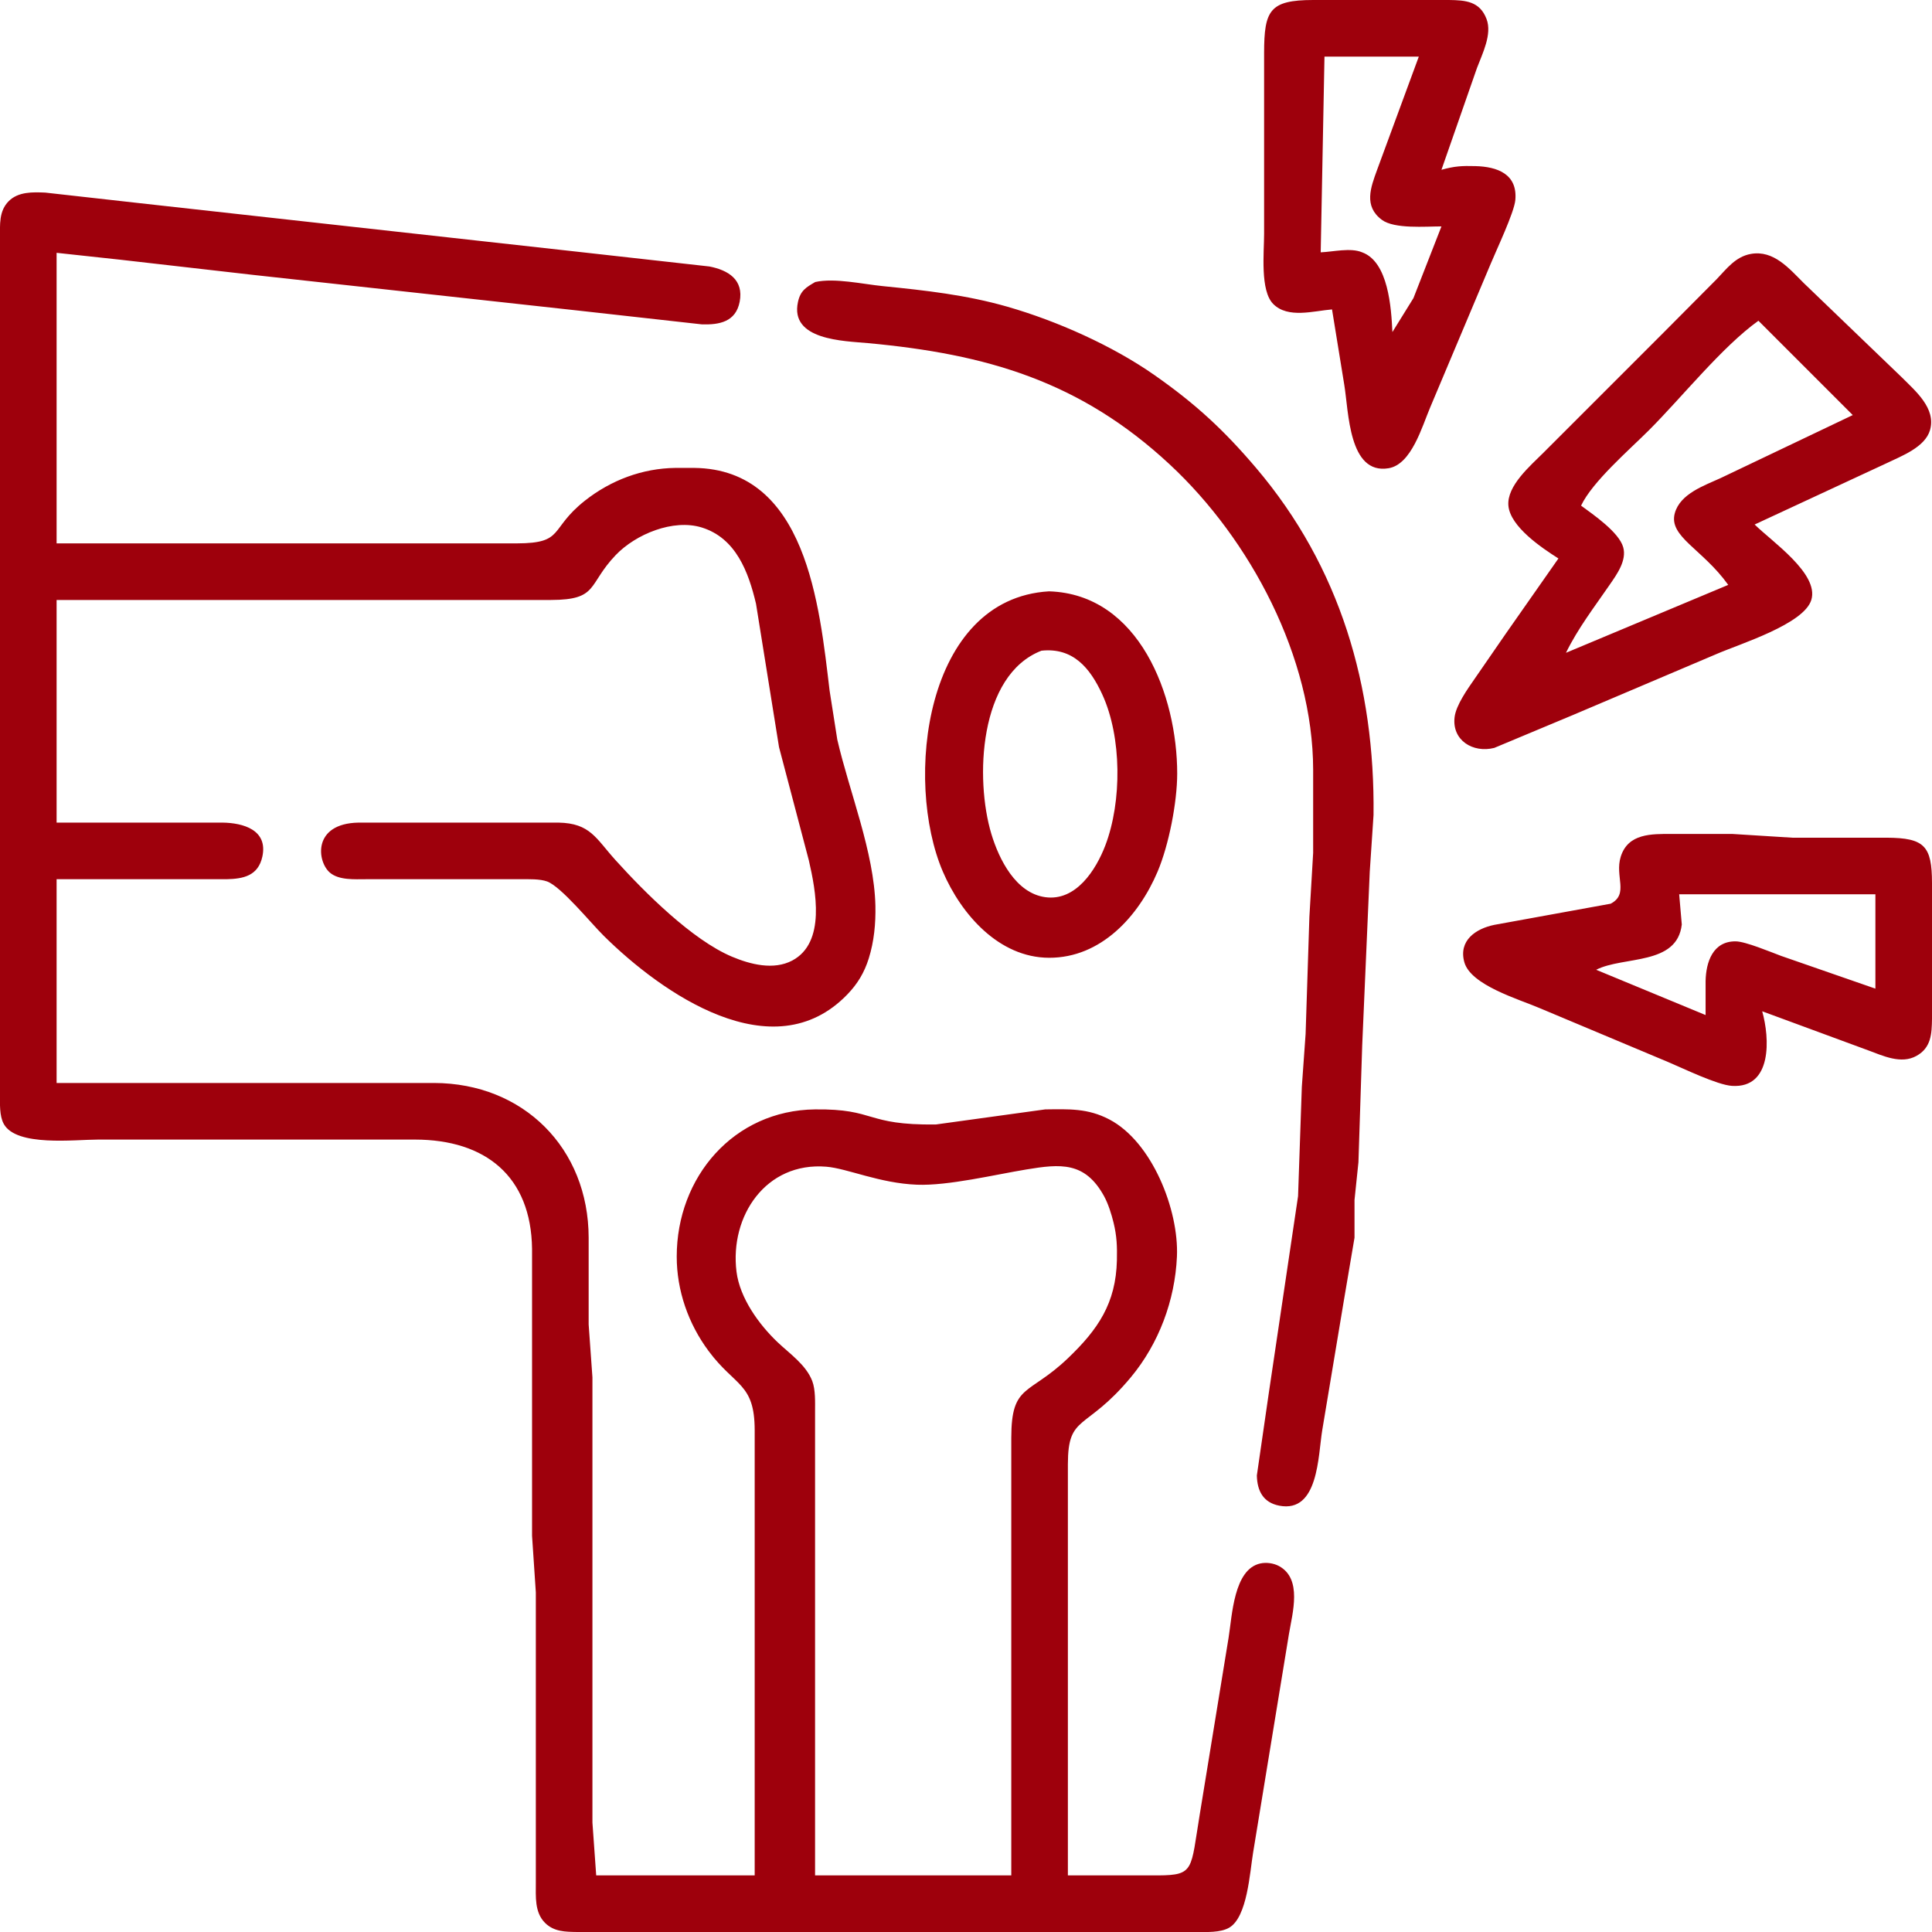 <?xml version="1.0" encoding="UTF-8" standalone="no"?>
<!DOCTYPE svg PUBLIC "-//W3C//DTD SVG 20010904//EN"
              "http://www.w3.org/TR/2001/REC-SVG-20010904/DTD/svg10.dtd">

<svg xmlns="http://www.w3.org/2000/svg"
     width="135.45mm" height="135.45mm"
     viewBox="0 0 512 512">
  <path id="Selection"
        fill="#9e000c" stroke="none" stroke-width="1"
        d="M 353.00,82.00
           C 348.13,82.39 341.34,84.48 337.43,80.57
             333.90,77.04 335.00,66.90 335.00,62.00
             335.00,62.00 335.00,14.00 335.00,14.00
             335.02,2.73 336.48,0.02 348.00,0.00
             348.00,0.00 384.00,0.00 384.00,0.00
             388.37,0.06 392.16,0.32 393.95,5.04
             395.48,9.07 392.85,14.21 391.42,18.00
             391.42,18.00 382.00,45.00 382.00,45.00
             385.43,44.03 387.45,43.92 391.00,44.02
             396.77,44.17 402.19,46.09 401.58,53.00
             401.28,56.34 396.55,66.26 395.01,70.00
             395.01,70.00 379.00,108.00 379.00,108.00
             376.84,113.09 374.05,123.09 367.98,124.09
             357.39,125.85 357.43,109.08 356.25,102.00
             356.25,102.00 353.00,82.00 353.00,82.00 Z
           M 376.00,15.00
           C 376.00,15.00 351.00,15.00 351.00,15.00
             351.00,15.00 350.00,66.87 350.00,66.87
             353.31,66.73 357.94,65.58 360.98,66.87
             367.92,69.39 368.70,81.54 369.00,88.00
             369.00,88.00 374.58,79.00 374.58,79.00
             374.58,79.00 382.00,60.00 382.00,60.00
             377.80,60.00 369.53,60.73 366.21,58.26
             361.33,54.63 363.25,49.68 364.95,45.00
             364.95,45.00 376.00,15.00 376.00,15.00 Z
           M 283.00,497.00
           C 283.00,497.00 307.00,497.00 307.00,497.00
             316.57,496.94 315.53,495.45 317.92,481.00
             317.92,481.00 325.59,434.00 325.59,434.00
             326.54,428.11 326.96,415.84 334.02,414.33
             335.61,413.99 337.50,414.25 338.94,415.02
             345.18,418.39 342.52,427.43 341.59,433.00
             341.59,433.00 332.08,491.00 332.08,491.00
             331.21,496.26 330.56,507.99 325.79,510.83
             323.44,512.22 319.68,512.00 317.00,512.00
             317.00,512.00 183.00,512.00 183.00,512.00
             183.00,512.00 153.00,512.00 153.00,512.00
             149.86,511.95 146.82,511.96 144.43,509.57
             141.64,506.78 142.01,502.62 142.00,499.00
             142.00,499.00 142.00,422.00 142.00,422.00
             142.00,422.00 141.00,407.00 141.00,407.00
             141.00,407.00 141.00,331.00 141.00,331.00
             140.77,311.65 128.58,302.03 110.00,302.00
             110.00,302.00 26.00,302.00 26.00,302.00
             19.72,302.00 4.41,303.92 1.02,297.89
             -0.19,295.73 0.00,292.44 0.00,290.00
             0.00,290.00 0.00,63.00 0.00,63.00
             0.01,59.57 -0.33,55.96 2.31,53.31
             4.85,50.77 8.67,50.90 12.00,51.04
             12.00,51.04 37.00,53.84 37.00,53.84
             37.00,53.84 155.00,66.93 155.00,66.93
             155.00,66.93 188.00,70.62 188.00,70.62
             192.98,71.59 197.15,74.12 196.02,79.98
             194.98,85.31 190.64,86.10 186.00,85.96
             186.00,85.96 153.00,82.28 153.00,82.28
             153.00,82.28 67.00,72.84 67.00,72.84
             67.00,72.84 32.00,68.84 32.00,68.84
             32.00,68.84 15.00,67.00 15.00,67.00
             15.00,67.00 15.00,144.00 15.00,144.00
             15.00,144.00 137.00,144.00 137.00,144.00
             149.72,143.97 145.44,140.24 155.01,132.68
             161.90,127.24 170.24,124.11 179.00,124.00
             179.00,124.00 184.00,124.00 184.00,124.00
             213.77,124.36 217.16,160.57 219.85,183.00
             219.85,183.00 221.89,196.00 221.89,196.00
             225.07,209.81 231.66,225.83 231.99,240.00
             232.09,244.75 231.65,249.45 230.23,254.00
             229.05,257.75 227.27,260.73 224.53,263.56
             204.84,283.93 175.32,263.16 160.00,248.00
             156.52,244.56 148.75,234.99 145.00,233.60
             143.07,232.89 140.08,233.00 138.00,233.00
             138.00,233.00 97.00,233.00 97.00,233.00
             94.01,233.00 89.84,233.31 87.43,231.26
             84.00,228.34 82.76,218.23 95.00,218.00
             95.00,218.00 148.00,218.00 148.00,218.00
             156.47,218.16 157.92,222.20 163.17,228.00
             170.86,236.50 183.41,249.08 194.00,253.54
             198.86,255.58 205.00,257.17 209.96,254.55
             218.92,249.79 216.19,236.02 214.35,228.00
             214.35,228.00 206.45,198.00 206.45,198.00
             206.45,198.00 200.35,160.00 200.35,160.00
             198.37,151.64 195.07,142.63 186.00,139.80
             178.40,137.43 168.46,141.58 163.18,147.09
             155.65,154.96 158.68,158.97 146.00,159.00
             146.00,159.00 15.00,159.00 15.00,159.00
             15.00,159.00 15.00,218.00 15.00,218.00
             15.00,218.00 59.00,218.00 59.00,218.00
             64.43,218.08 71.05,219.91 69.53,227.00
             68.42,232.12 64.47,232.91 60.00,233.00
             60.00,233.00 15.00,233.00 15.00,233.00
             15.00,233.00 15.00,287.00 15.00,287.00
             15.00,287.00 115.00,287.00 115.00,287.00
             138.71,287.04 155.96,304.29 156.00,328.00
             156.00,328.00 156.00,351.00 156.00,351.00
             156.00,351.00 157.00,365.00 157.00,365.00
             157.00,365.00 157.00,483.00 157.00,483.00
             157.00,483.00 158.00,497.00 158.00,497.00
             158.00,497.00 200.00,497.00 200.00,497.00
             200.00,497.00 200.00,379.00 200.00,379.00
             199.98,366.49 194.80,367.49 187.76,358.00
             182.42,350.81 179.33,342.00 179.34,333.00
             179.34,311.94 194.43,294.25 216.00,294.00
             232.26,293.82 229.14,298.22 248.00,298.00
             248.00,298.00 277.00,294.00 277.00,294.00
             283.23,293.93 288.26,293.66 294.00,296.67
             305.31,302.60 312.44,320.64 311.90,333.00
             311.39,344.59 307.11,356.07 299.68,365.00
             287.67,379.42 283.03,374.66 283.00,388.00
             283.00,388.00 283.00,497.00 283.00,497.00 Z
           M 413.00,148.00
           C 408.61,145.21 400.23,139.61 399.74,134.00
             399.29,128.73 405.60,123.41 409.00,120.00
             409.00,120.00 441.00,88.00 441.00,88.00
             441.00,88.00 454.91,74.01 454.91,74.01
             457.61,71.20 459.92,68.02 464.00,67.29
             470.05,66.22 474.16,71.18 478.00,75.00
             478.00,75.00 504.00,100.00 504.00,100.00
             507.59,103.61 513.12,108.20 511.48,113.96
             510.17,118.52 503.96,120.83 500.00,122.74
             500.00,122.74 465.00,139.00 465.00,139.00
             469.55,143.51 482.13,152.04 480.02,158.98
             478.07,165.40 461.18,170.61 455.00,173.28
             455.00,173.28 417.00,189.42 417.00,189.42
             417.00,189.42 396.00,198.20 396.00,198.20
             390.36,199.63 384.71,196.20 385.49,190.00
             385.89,186.86 388.91,182.60 390.72,180.00
             390.72,180.00 399.00,168.00 399.00,168.00
             399.00,168.00 413.00,148.00 413.00,148.00 Z
           M 216.04,74.74
           C 221.20,73.59 228.58,75.29 234.00,75.83
             245.26,76.96 256.06,78.15 267.00,81.29
             280.11,85.06 294.83,91.61 306.00,99.44
             316.82,107.02 324.33,113.95 332.87,124.00
             355.21,150.30 364.39,181.95 364.00,216.00
             364.00,216.00 363.00,231.00 363.00,231.00
             363.00,231.00 362.00,254.00 362.00,254.00
             362.00,254.00 361.00,277.00 361.00,277.00
             361.00,277.00 360.00,308.00 360.00,308.00
             360.00,308.00 358.96,318.00 358.96,318.00
             358.96,318.00 358.96,328.00 358.96,328.00
             358.96,328.00 356.08,345.00 356.08,345.00
             356.08,345.00 350.41,379.00 350.41,379.00
             349.29,385.72 349.46,401.03 339.02,399.02
             334.73,398.19 333.16,395.06 333.08,391.00
             333.08,391.00 336.27,369.00 336.27,369.00
             336.27,369.00 344.00,317.00 344.00,317.00
             344.00,317.00 345.00,288.00 345.00,288.00
             345.00,288.00 346.00,274.00 346.00,274.00
             346.00,274.00 347.00,243.00 347.00,243.00
             347.00,243.00 348.00,226.00 348.00,226.00
             348.00,226.00 348.00,204.00 348.00,204.00
             347.95,174.25 331.42,143.01 310.00,123.09
             286.24,100.98 261.40,93.83 230.00,90.93
             223.62,90.34 209.26,90.17 211.47,80.02
             212.13,77.00 213.62,76.15 216.04,74.74 Z
           M 466.00,85.00
           C 456.39,91.88 445.77,105.23 437.00,114.00
             431.74,119.26 422.00,127.65 419.00,134.00
             422.31,136.43 429.02,141.03 430.16,145.00
             431.17,148.53 428.46,152.25 426.56,155.00
             422.52,160.88 418.14,166.56 415.00,173.00
             415.00,173.00 458.00,155.00 458.00,155.00
             451.15,145.43 442.14,142.23 443.84,136.00
             445.27,130.81 451.68,128.68 456.00,126.69
             456.00,126.69 491.00,110.00 491.00,110.00
             491.00,110.00 466.00,85.00 466.00,85.00 Z
           M 278.00,156.71
           C 301.93,157.45 311.97,184.37 311.97,205.00
             311.97,212.62 309.75,223.97 306.77,231.00
             301.77,242.79 291.79,253.87 278.00,253.82
             264.71,253.78 254.72,242.29 249.87,231.00
             239.53,206.90 245.02,158.63 278.00,156.71 Z
           M 276.00,172.44
           C 259.37,178.89 258.36,206.51 262.72,221.00
             264.75,227.74 269.19,236.68 277.00,237.76
             285.13,238.89 290.44,230.56 292.94,224.00
             297.34,212.41 297.32,195.32 292.10,184.00
             288.84,176.93 284.32,171.56 276.00,172.44 Z
           M 467.00,268.00
           C 469.00,275.06 469.72,288.45 459.00,287.77
             455.09,287.53 446.07,283.13 442.00,281.42
             442.00,281.42 408.00,267.15 408.00,267.15
             402.43,264.76 389.75,261.09 388.06,254.98
             386.48,249.24 391.09,246.11 396.00,245.10
             396.00,245.10 426.85,239.49 426.85,239.49
             431.75,236.92 427.88,232.27 429.51,227.04
             431.46,220.81 437.69,221.01 443.00,221.00
             443.00,221.00 459.00,221.00 459.00,221.00
             459.00,221.00 475.00,222.00 475.00,222.00
             475.00,222.00 500.00,222.00 500.00,222.00
             510.00,222.05 511.98,224.17 512.00,234.00
             512.00,234.00 512.00,270.00 512.00,270.00
             511.94,273.95 511.80,277.65 507.89,279.82
             503.79,282.11 498.97,279.78 495.00,278.32
             495.00,278.32 467.00,268.00 467.00,268.00 Z
           M 497.00,237.00
           C 497.00,237.00 445.00,237.00 445.00,237.00
             445.00,237.00 445.69,245.00 445.69,245.00
             444.45,255.94 430.24,253.31 423.00,257.00
             423.00,257.00 452.00,269.00 452.00,269.00
             452.00,269.00 452.00,260.00 452.00,260.00
             452.10,254.99 453.91,249.39 460.00,249.47
             462.59,249.50 469.26,252.30 472.00,253.32
             472.00,253.32 497.00,262.00 497.00,262.00
             497.00,262.00 497.00,237.00 497.00,237.00 Z
           M 268.00,497.00
           C 268.00,497.00 268.00,381.00 268.00,381.00
             268.02,366.66 272.62,369.88 283.00,359.96
             291.01,352.30 295.72,345.38 295.99,334.00
             296.07,330.32 295.98,327.60 295.10,324.00
             294.55,321.75 293.70,319.03 292.59,317.00
             287.53,307.78 281.01,308.43 272.00,309.92
             263.62,311.30 251.26,314.28 243.00,313.96
             233.10,313.58 224.54,309.64 219.00,309.19
             202.97,307.86 193.35,322.27 195.18,337.00
             196.05,343.98 201.11,350.99 206.09,355.72
             209.32,358.78 213.61,361.69 215.26,366.00
             216.13,368.28 216.00,371.55 216.00,374.00
             216.00,374.00 216.00,497.00 216.00,497.00
             216.00,497.00 268.00,497.00 268.00,497.00 Z" />
</svg>
